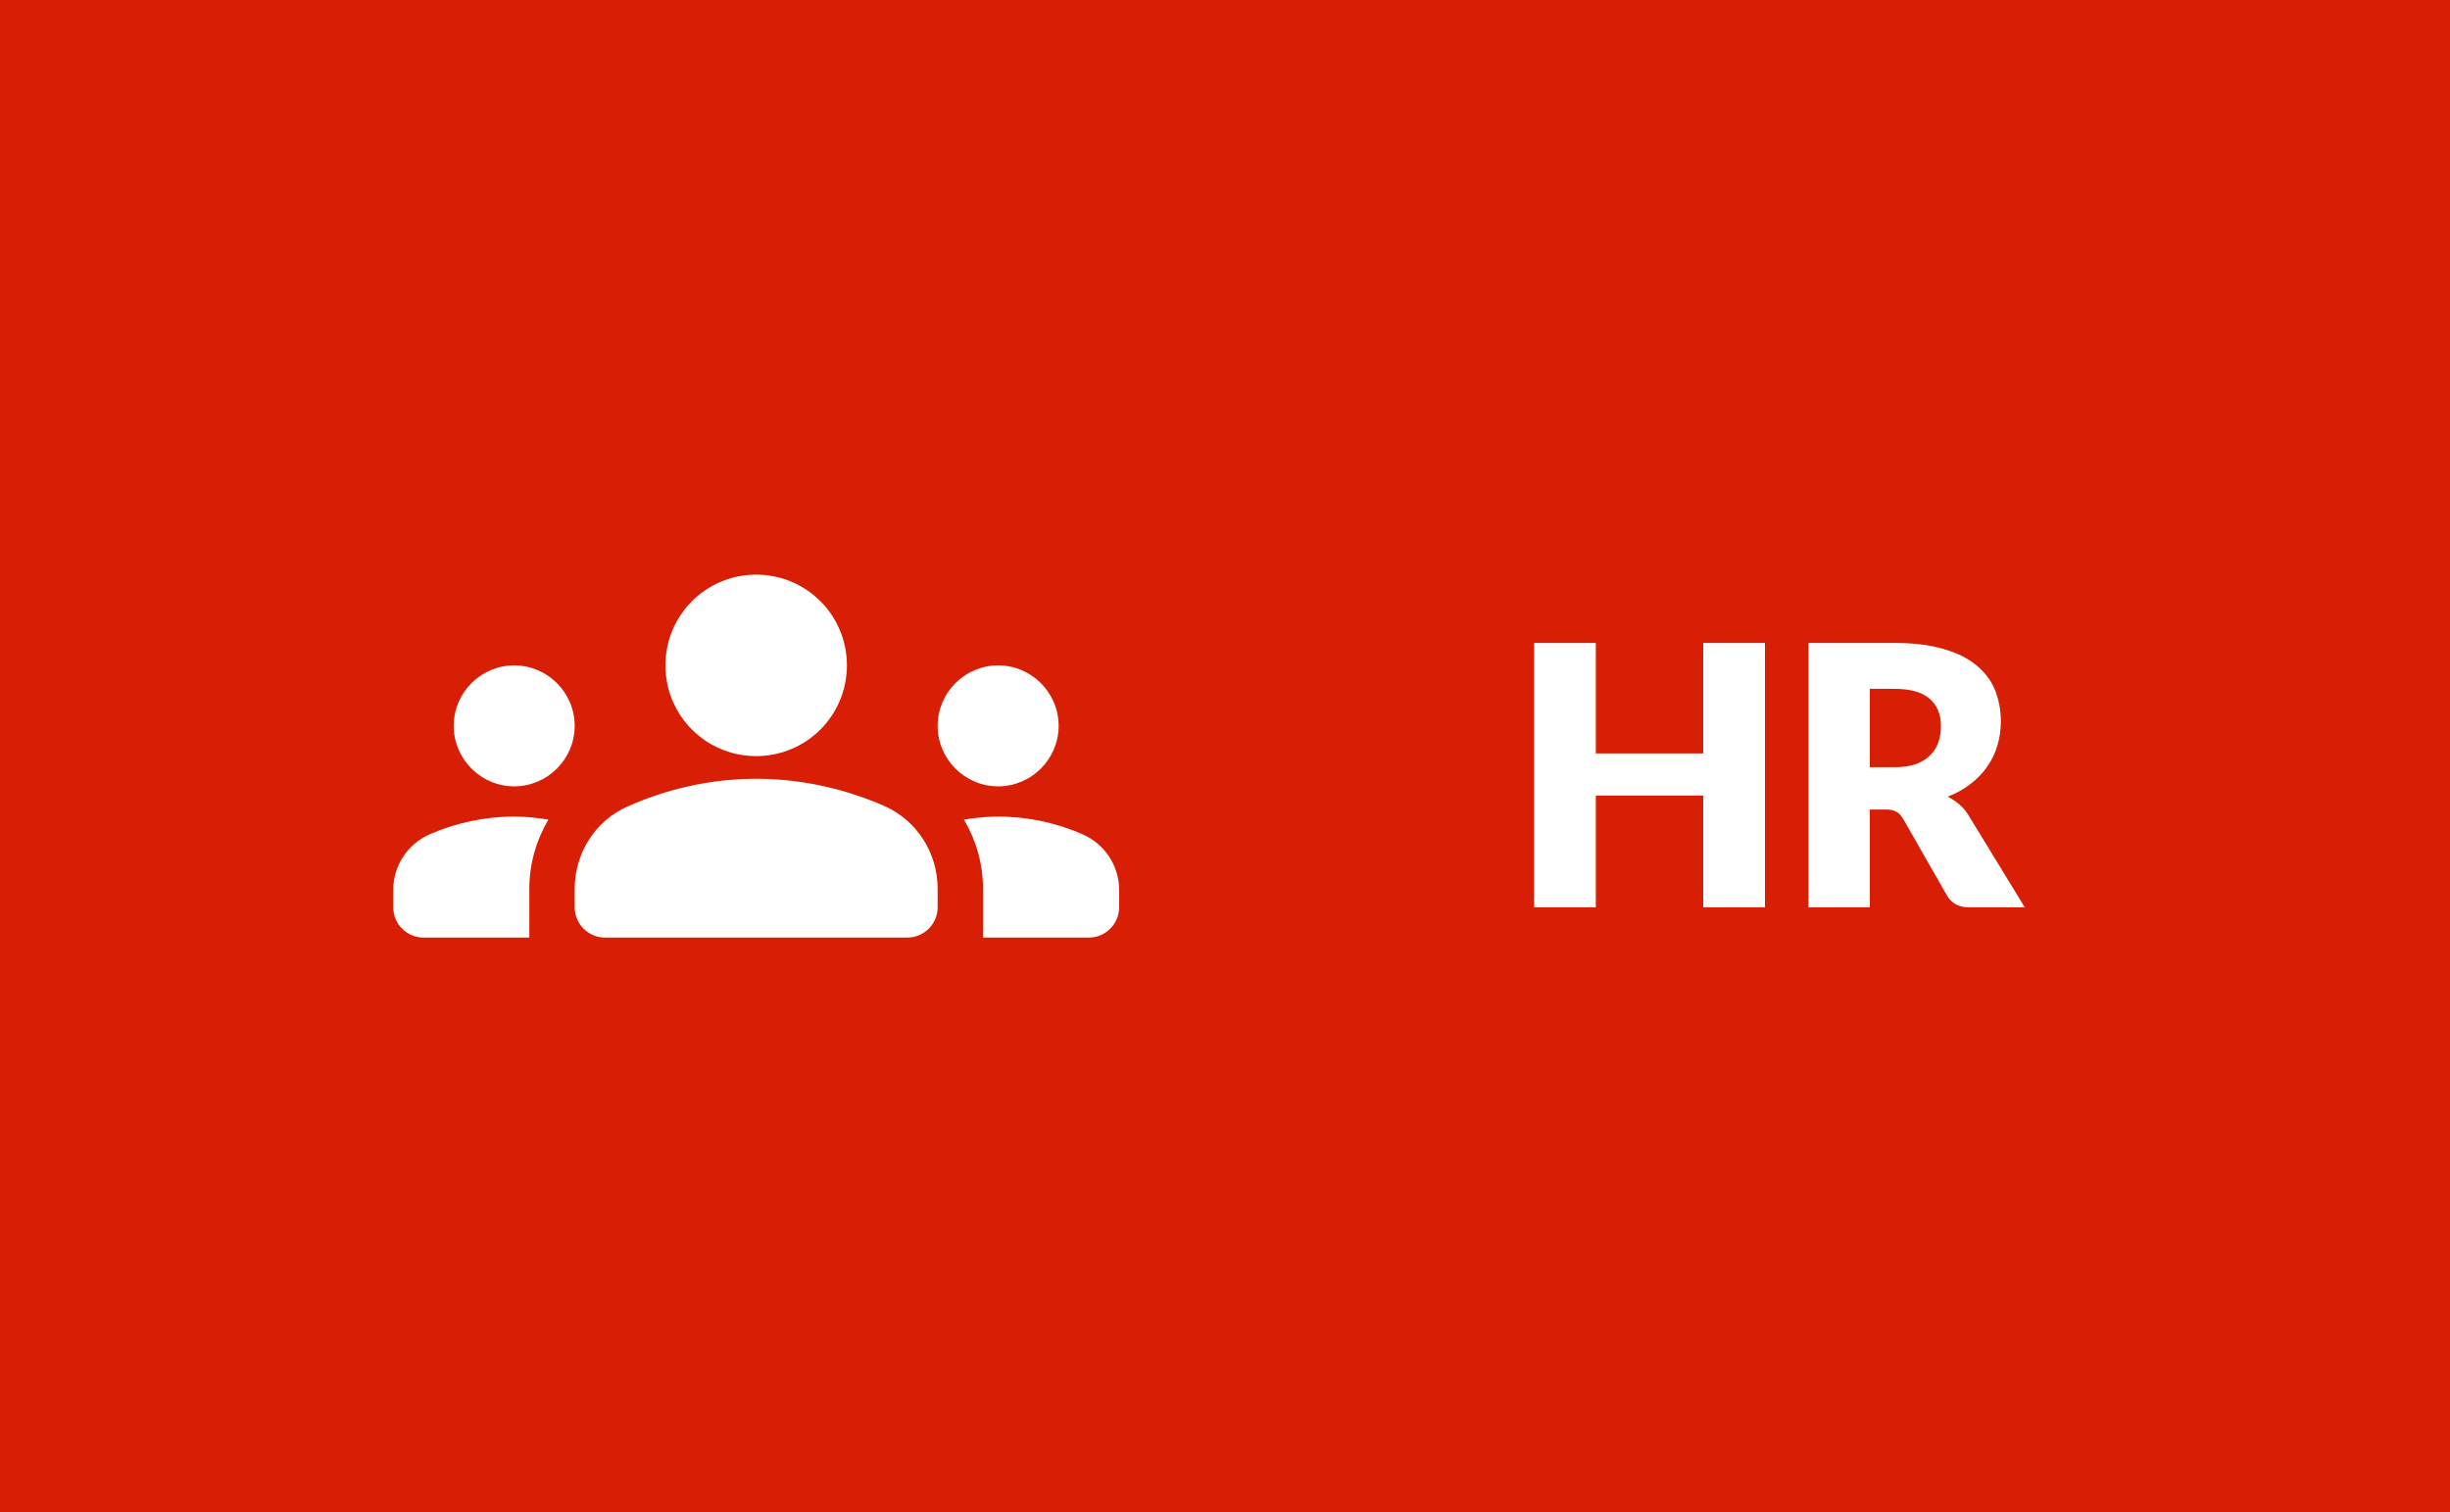 <svg width="81" height="50" viewBox="0 0 81 50" fill="none" xmlns="http://www.w3.org/2000/svg">
<rect width="81" height="50" fill="#D81E04"/>
<g clip-path="url(#clip0_216_257)">
<path d="M25 25.75C26.63 25.75 28.07 26.14 29.24 26.65C30.32 27.13 31 28.21 31 29.38V30C31 30.55 30.55 31 30 31H20C19.45 31 19 30.55 19 30V29.39C19 28.21 19.68 27.13 20.76 26.66C21.93 26.14 23.37 25.75 25 25.75ZM17 26C18.1 26 19 25.1 19 24C19 22.9 18.1 22 17 22C15.9 22 15 22.9 15 24C15 25.1 15.9 26 17 26ZM18.13 27.1C17.76 27.04 17.39 27 17 27C16.01 27 15.07 27.21 14.22 27.58C13.48 27.9 13 28.62 13 29.43V30C13 30.55 13.45 31 14 31H17.5V29.39C17.5 28.56 17.73 27.78 18.13 27.1ZM33 26C34.1 26 35 25.1 35 24C35 22.9 34.1 22 33 22C31.9 22 31 22.9 31 24C31 25.1 31.9 26 33 26ZM37 29.43C37 28.62 36.52 27.9 35.78 27.58C34.93 27.21 33.99 27 33 27C32.61 27 32.24 27.04 31.87 27.1C32.27 27.78 32.5 28.56 32.5 29.39V31H36C36.55 31 37 30.55 37 30V29.43ZM25 19C26.66 19 28 20.34 28 22C28 23.66 26.66 25 25 25C23.34 25 22 23.66 22 22C22 20.34 23.34 19 25 19Z" fill="white"/>
</g>
<path d="M58.352 30H56.312V26.304H52.76V30H50.72V21.258H52.76V24.912H56.312V21.258H58.352V30ZM61.818 26.766V30H59.79V21.258H62.634C63.266 21.258 63.804 21.324 64.248 21.456C64.696 21.584 65.06 21.764 65.34 21.996C65.624 22.228 65.83 22.502 65.958 22.818C66.086 23.134 66.15 23.478 66.15 23.85C66.15 24.134 66.112 24.402 66.036 24.654C65.96 24.906 65.846 25.14 65.694 25.356C65.546 25.568 65.362 25.758 65.142 25.926C64.926 26.094 64.676 26.232 64.392 26.34C64.528 26.408 64.654 26.492 64.77 26.592C64.89 26.692 64.994 26.814 65.082 26.958L66.942 30H65.106C64.766 30 64.522 29.872 64.374 29.616L62.922 27.078C62.858 26.966 62.782 26.886 62.694 26.838C62.61 26.79 62.49 26.766 62.334 26.766H61.818ZM61.818 25.368H62.634C62.91 25.368 63.144 25.334 63.336 25.266C63.532 25.194 63.692 25.096 63.816 24.972C63.94 24.848 64.03 24.704 64.086 24.54C64.142 24.372 64.17 24.192 64.17 24C64.17 23.616 64.044 23.316 63.792 23.1C63.544 22.884 63.158 22.776 62.634 22.776H61.818V25.368Z" fill="white"/>
<defs>
<clipPath id="clip0_216_257">
<rect width="24" height="24" fill="white" transform="translate(13 13)"/>
</clipPath>
</defs>
</svg>
